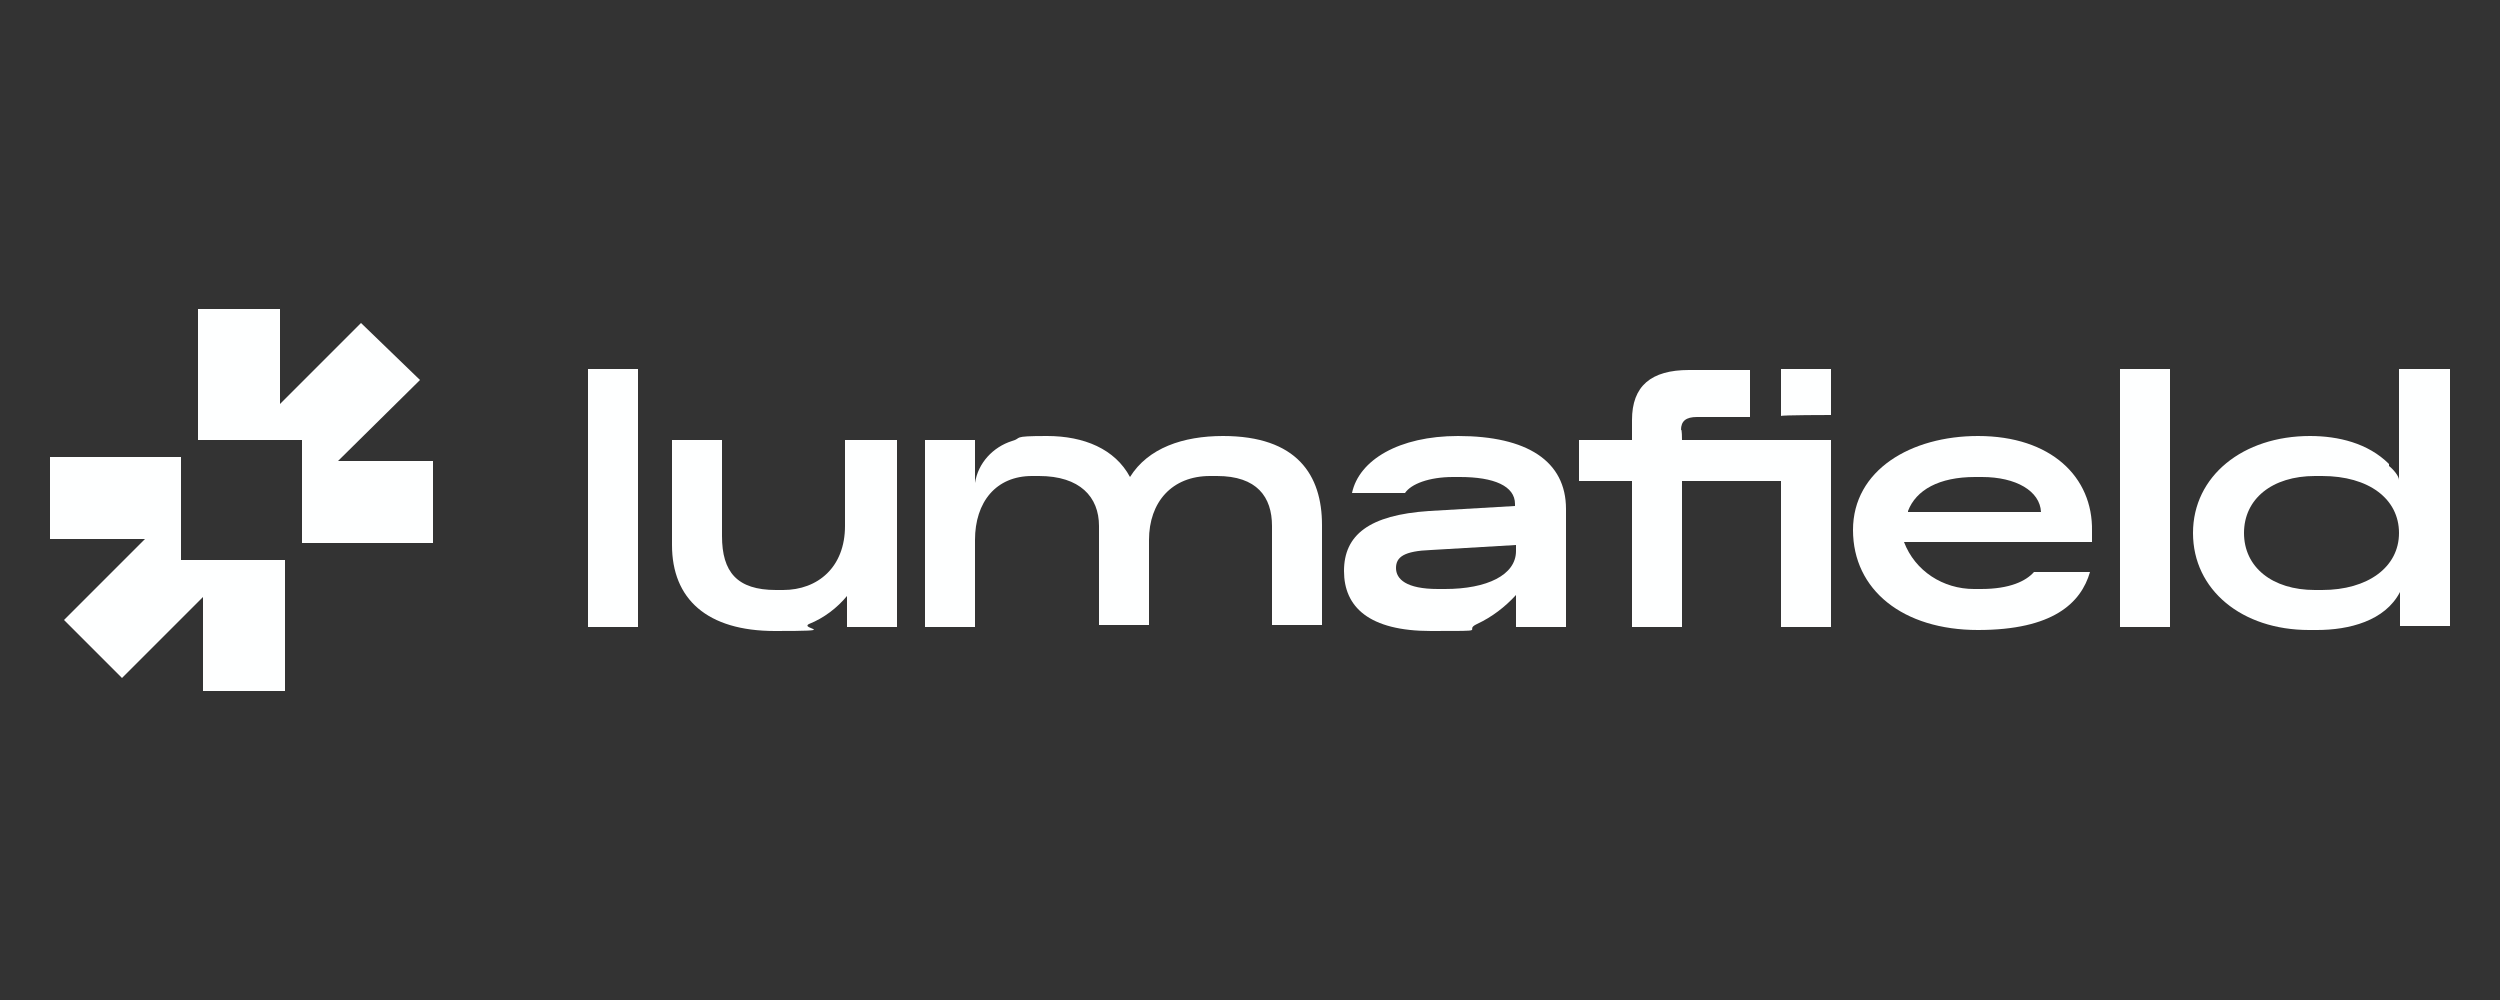 <?xml version="1.0" encoding="UTF-8"?>
<svg id="Layer_1" xmlns="http://www.w3.org/2000/svg" version="1.1" viewBox="0 0 250 100">
  <rect x="0" y="0" width="250" height="100" fill="#333333" stroke="none"/>
  <!-- Generator: Adobe Illustrator 29.4.0, SVG Export Plug-In . SVG Version: 2.1.0 Build 152)  -->
  <defs>
    <style>
      .st0 {
        fill-rule: evenodd;
      }

      .st0, .st1 {
        fill: #feffff;
      }
    </style>
  </defs>
  <path class="st1" d="M33.8,46.1h9.5v8.2h-13.1v-10.3h-10.4v-13.1h8.2v9.5l8.1-8.1,5.9,5.7-8.2,8.1ZM18.2,45.7H5v8.2h9.5l-8.1,8.1,5.8,5.8,8.1-8.1v9.4h8.2v-13.1h-10.4v-10.3h.1Z"/>
  <path class="st0" d="M244.9,36.9h-5v11.1c0-.4-.6-1.1-1-1.4v-.2c-2.1-2.1-5.1-2.8-7.9-2.8-6.7,0-11.7,4-11.7,9.7s4.9,9.7,11.6,9.7h.8c3.2,0,6.8-.9,8.3-3.8v3.4h5v-25.7h-.1ZM232.2,59h-.7c-4.3,0-7.1-2.3-7.1-5.7s2.8-5.7,7.1-5.7h.7c4.7,0,7.7,2.3,7.7,5.7s-3.1,5.7-7.7,5.7Z"/>
  <path class="st1" d="M58.8,62.7v-25.8h5v25.8h-5ZM183.1,41.5v-4.6h-5v4.7c0-.1,5-.1,5-.1ZM122.3,43.6c-4,0-7.5,1.2-9.3,4.1-1.5-2.8-4.6-4.1-8.3-4.1s-2.4.2-3.5.5c-1.9.6-3.4,2.2-3.7,4.2v.2-4.5h-5v18.7h5v-8.7c0-3.8,2.1-6.4,5.7-6.4h.7c4.1,0,6,2.1,6,5v9.9h5v-8.5c0-3.8,2.3-6.4,6.1-6.4h.7c4,0,5.5,2.1,5.5,5v9.9h5v-10c0-5-2.5-8.9-9.9-8.9h0ZM212,62.7v-25.8h5v25.8c.1,0-5,0-5,0Z"/>
  <path class="st0" d="M197.8,43.6c-6.7,0-12.5,3.4-12.5,9.4s5,10,12.5,10,10.3-2.7,11.2-5.8h-5.6c-.8.9-2.4,1.7-5.3,1.7h-.7c-3.1,0-5.9-1.8-7-4.7h18.8v-1.1c.1-5.4-4.1-9.5-11.4-9.5h0ZM190.8,51.1c.8-2.1,3.1-3.4,6.7-3.4h.7c3.4,0,5.8,1.4,5.9,3.5h-13.3Z"/>
  <path class="st1" d="M168.2,44h14.9v18.7h-5v-14.6h-9.9v14.6h-5v-14.6h-5.3v-4.1h5.3v-2c0-3.4,1.9-5,5.7-5h6.1v4.7h-5.3c-1.1,0-1.6.4-1.6,1.3.1-.2.1,1,.1,1Z"/>
  <path class="st0" d="M145.8,43.6c-5.9,0-9.9,2.4-10.6,5.7h5.3c.6-.9,2.4-1.6,4.8-1.6h.7c3.4,0,5.5.9,5.5,2.7v.2l-8.6.5c-6,.4-8.5,2.4-8.5,6s2.5,6,8.7,6,3.1,0,4.6-.7c1.5-.7,2.8-1.7,3.9-2.9v3.2h5v-11.8c0-4.8-3.9-7.3-10.8-7.3h0ZM151.6,55.1c0,2.4-2.9,3.8-7.1,3.8h-.7c-3.2,0-4.2-1-4.2-2.1s.8-1.7,3.5-1.8l8.5-.5v.6h0Z"/>
  <path class="st1" d="M84.5,44v8.6c0,4.1-2.7,6.4-6.2,6.4h-.7c-3.9,0-5.4-1.8-5.4-5.4v-9.6h-5v10.5c0,5.4,3.5,8.6,10.3,8.6s2.4-.2,3.4-.7c1.5-.6,2.8-1.6,3.8-2.8v3.1h5v-18.7h-5.2Z"/>
</svg>